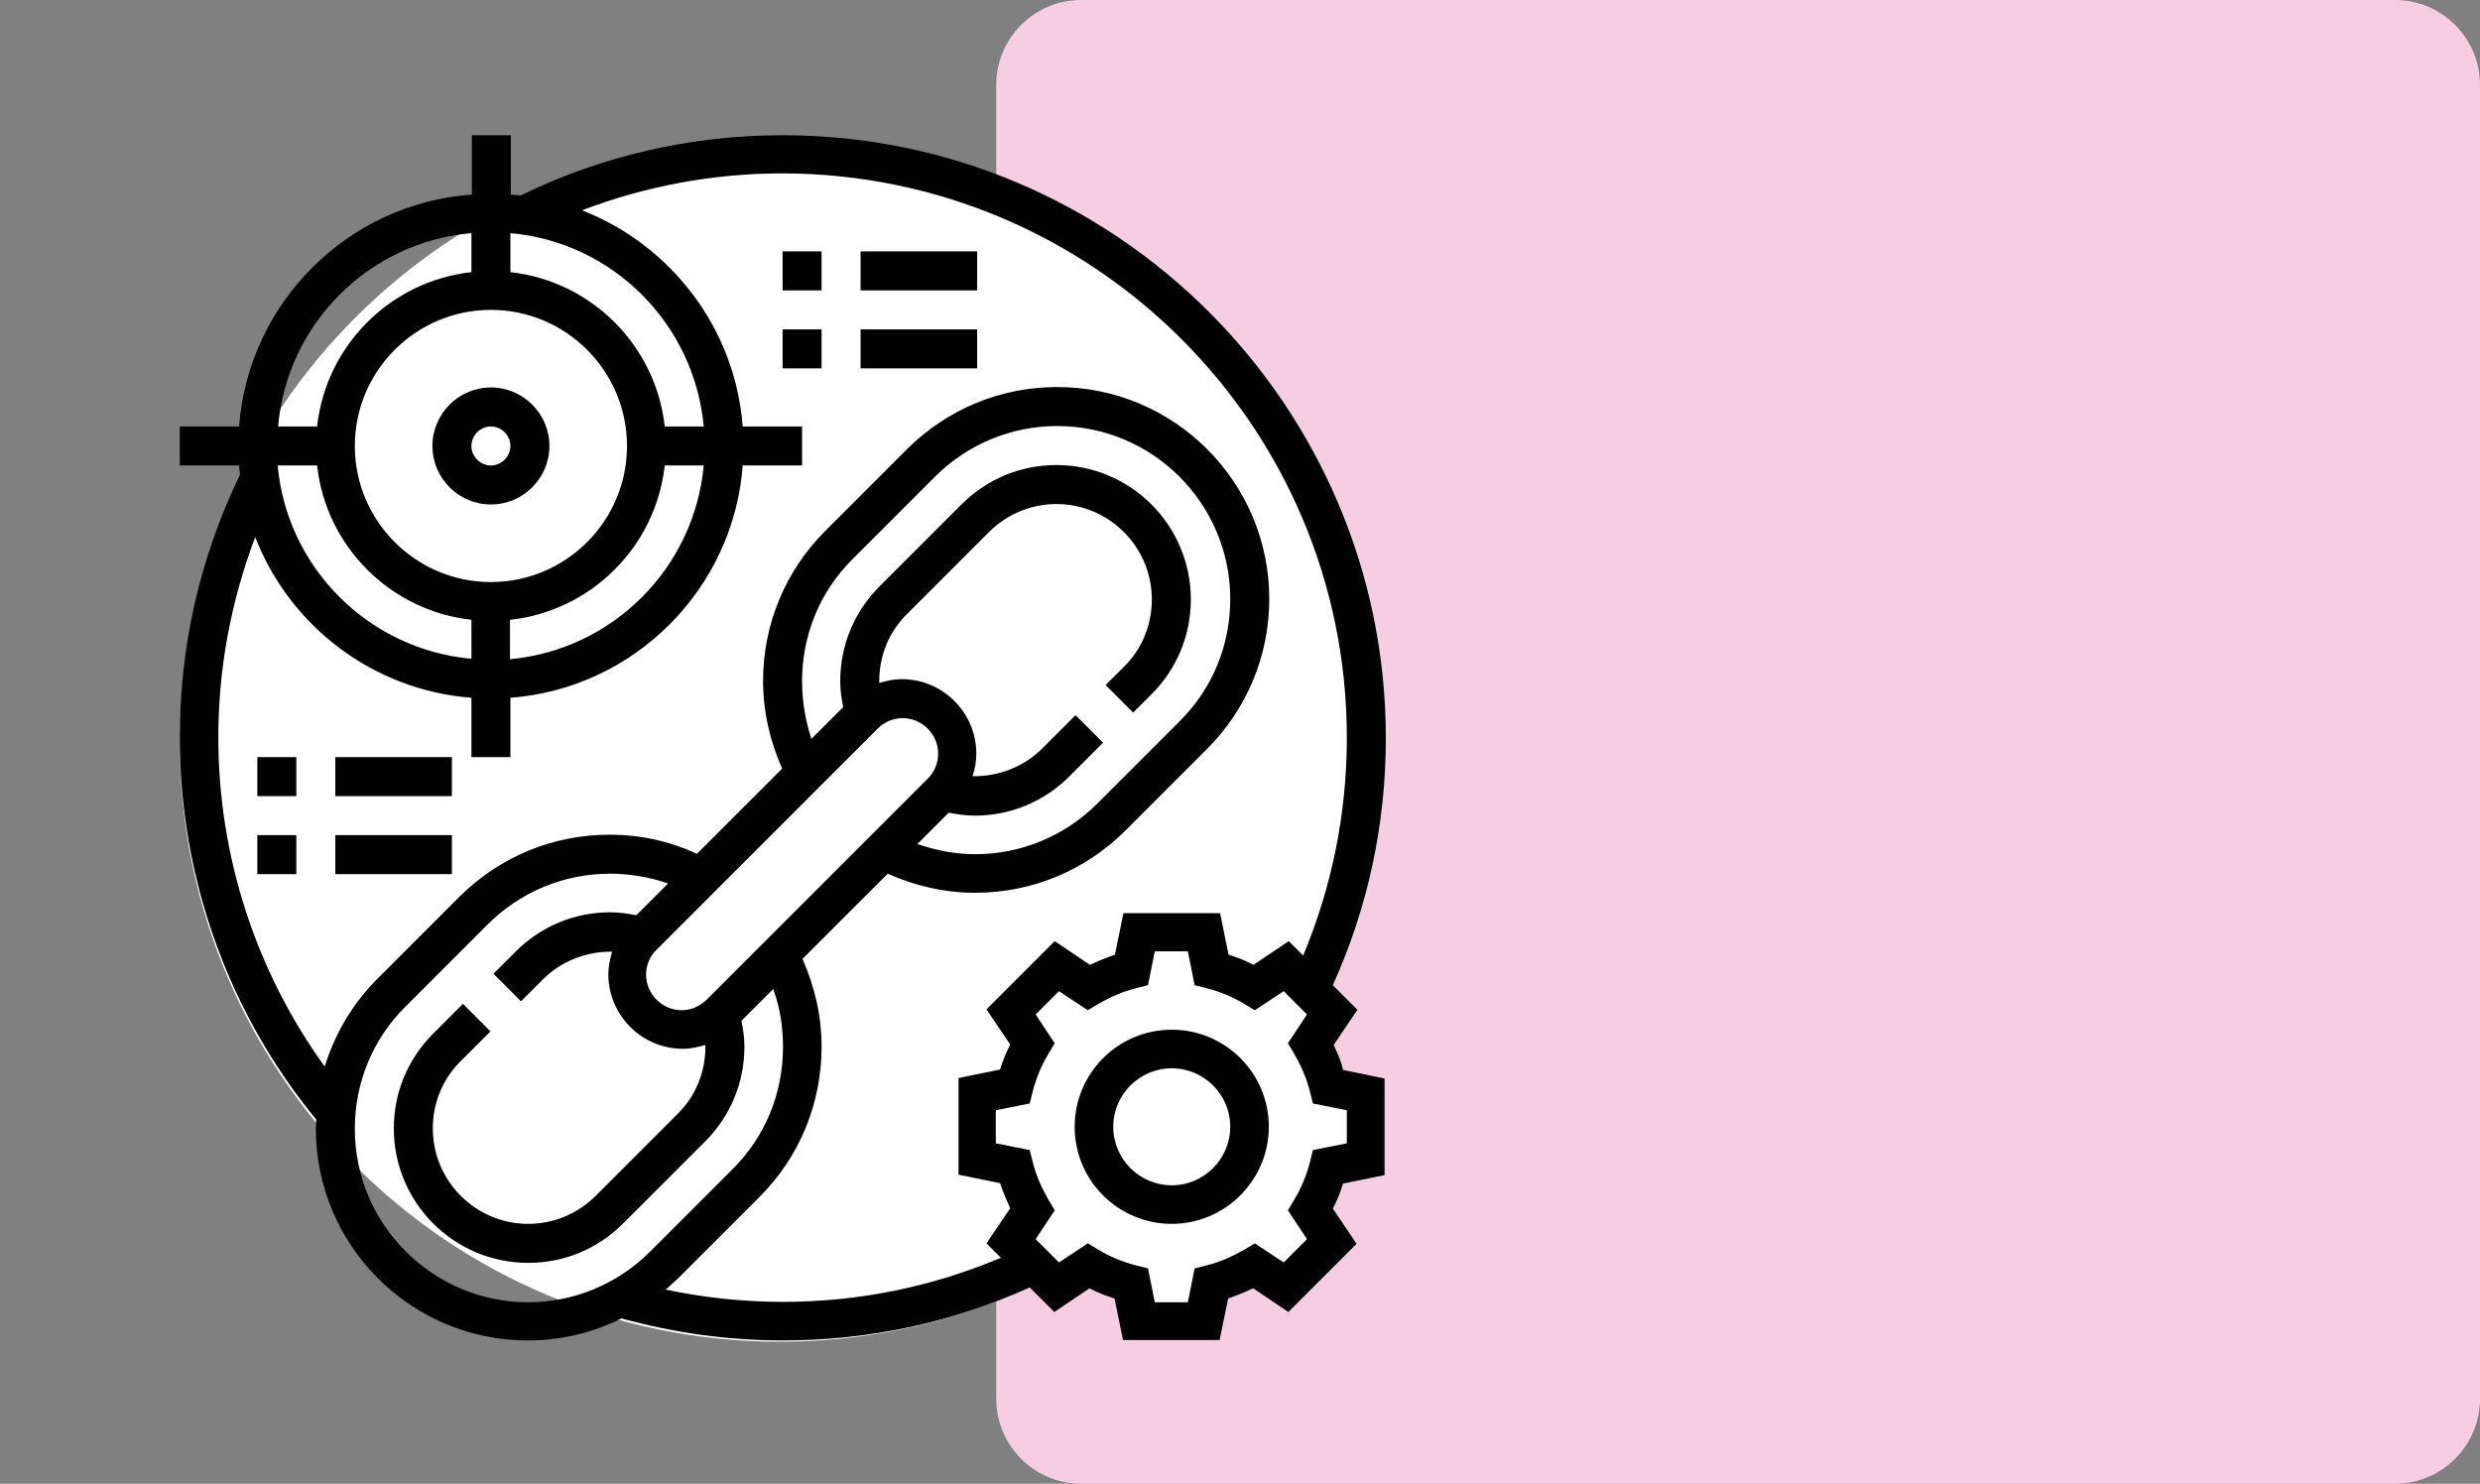 <?xml version="1.0" encoding="utf-8"?>
<!-- Generator: Adobe Illustrator 25.0.0, SVG Export Plug-In . SVG Version: 6.00 Build 0)  -->
<svg version="1.1" id="Livello_1" xmlns="http://www.w3.org/2000/svg" xmlns:xlink="http://www.w3.org/1999/xlink" x="0px" y="0px"
	 viewBox="0 0 585 350" style="enable-background:new 0 0 585 350;" xml:space="preserve">
<rect x="0" y="0" width="585" height="350" fill="#808080" stroke="none"/>
<style type="text/css">
	.st0{fill:#F7CDE2;}
	.st1{fill:#FFFFFF;}
	.st2{fill:#020203;}
</style>
<path class="st0" d="M255,350h310c11,0,20-9,20-20V20c0-11-9-20-20-20H255c-11,0-20,9-20,20v310C235,341,244,350,255,350z"/>
<path class="st1" d="M42.4,175c0,78.2,63.4,141.5,141.5,141.5S325.4,253.2,325.4,175c0-53.6-29.8-100.2-73.7-124.3
	c-1.3-0.7-3.6,0.8-4.9,0.1c-1.5-0.8-2-3.7-3.5-4.4c-18.1-8.4-38.2-13-59.4-13C105.7,33.5,42.4,96.8,42.4,175z"/>
<polygon class="st1" points="308.4,203.8 308.4,232.3 311.1,240.3 309.7,248.6 314.3,256.6 320.3,258.4 322.9,272 312.3,276.7 
	308.4,285 311.1,295.1 301.3,303.1 295.1,299.6 287.1,301.6 281.4,313.2 268.1,313.2 262.6,300.7 242.9,299.6 239.7,290.7 
	241.1,283.6 "/>
<g>
	<path class="st2" d="M115.8,119c7.6,0,13.8-6.2,13.8-13.8s-6.2-13.8-13.8-13.8S102,97.6,102,105.2S108.2,119,115.8,119z
		 M115.8,100.6c2.5,0,4.6,2.1,4.6,4.6s-2.1,4.6-4.6,4.6s-4.6-2.1-4.6-4.6S113.3,100.6,115.8,100.6z"/>
	<path class="st2" d="M314.6,246.5l5.6-8.3l-5.8-5.8c8.3-18.4,12.5-38,12.5-58.3c0-78.4-63.8-142.2-142.2-142.2
		c-21.7,0-42.6,4.8-61.9,14.2c-0.8-0.1-1.5-0.1-2.3-0.2v-14h-9.2v14C82,48,58.6,71.4,56.4,100.6h-14v9.2h14c0.1,0.7,0.1,1.5,0.2,2.2
		c-9.4,19.4-14.2,40.3-14.2,62c0,32.9,11.4,64.8,32.2,90.1c0,0.7-0.1,1.4-0.1,2.1c0,27.6,22.4,50,50,50c7.8,0,15.3-1.8,22.1-5.2
		c12.3,3.4,25.1,5.2,38,5.2c20.4,0,40-4.2,58.3-12.5l5.8,5.8l8.3-5.6c1.9,1,3.9,1.8,5.9,2.4l2,9.8h22.8l2-9.8c2-0.7,4-1.5,5.9-2.4
		l8.3,5.6l16.1-16.1l-5.6-8.3c1-1.9,1.8-3.9,2.4-5.9l9.8-2v-22.8l-9.8-2C316.4,250.4,315.5,248.4,314.6,246.5z M166,100.6h-9.2
		c-2.1-19.1-17.3-34.3-36.4-36.4V55C144.5,57.1,163.8,76.4,166,100.6z M115.8,73.1c17.7,0,32.1,14.4,32.1,32.1s-14.4,32.1-32.1,32.1
		s-32.1-14.4-32.1-32.1S98.1,73.1,115.8,73.1z M120.4,146.2c19.1-2.1,34.3-17.3,36.4-36.4h9.2c-2.2,24.2-21.5,43.5-45.7,45.7V146.2z
		 M111.2,55v9.2c-19.1,2.1-34.3,17.3-36.4,36.4h-9.2C67.7,76.4,87,57.1,111.2,55z M74.8,109.8c2.1,19.1,17.3,34.3,36.4,36.4v9.2
		C87,153.2,67.7,134,65.5,109.8H74.8z M83.7,266.3c0-10.9,4.2-21.2,12-28.9l19.3-19.3c7.7-7.7,18-12,28.9-12c4.7,0,9.3,0.8,13.7,2.3
		l-7.5,7.5c-2-0.4-4.1-0.7-6.1-0.7c-8.5,0-16.4,3.3-22.4,9.3l-5.2,5.2l6.5,6.5l5.2-5.2c4.3-4.3,10.3-6.6,16.3-6.5
		c-0.5,1.7-0.9,3.5-0.9,5.3c0,9.7,7.9,17.6,17.6,17.6c1.8,0,3.6-0.4,5.3-0.9c0,0.2,0,0.3,0,0.4c0,6-2.3,11.7-6.6,15.9l-19.3,19.3
		c-4.2,4.2-9.9,6.6-15.9,6.6c-12.4,0-22.5-10.1-22.5-22.5c0-6,2.3-11.7,6.6-15.9l7-7l-6.5-6.5l-7,7c-6,6-9.3,13.9-9.3,22.4
		c0,17.5,14.2,31.7,31.7,31.7c8.5,0,16.4-3.3,22.4-9.3l19.3-19.3c6-6,9.3-13.9,9.3-22.4c0-2.1-0.3-4.1-0.7-6.1l7.5-7.5
		c1.6,4.4,2.3,8.9,2.3,13.7c0,10.9-4.2,21.2-12,28.9l-19.3,19.3c-7.7,7.7-18,12-28.9,12C102,307.1,83.7,288.8,83.7,266.3z
		 M189.2,160.7c0-10.9,4.2-21.2,12-28.9l19.3-19.3c7.7-7.7,18-12,28.9-12c22.5,0,40.8,18.3,40.8,40.8c0,10.9-4.2,21.2-12,28.9
		l-19.3,19.3c-7.7,7.7-18,12-28.9,12c-4.7,0-9.2-0.9-13.6-2.4l7.4-7.4c2,0.4,4.1,0.7,6.1,0.7c8.5,0,16.4-3.3,22.4-9.3l7.9-7.9
		l-6.5-6.5l-7.9,7.9c-4.3,4.3-10.3,6.6-16.4,6.5c0.6-1.7,0.9-3.5,0.9-5.3c0-9.7-7.9-17.6-17.6-17.6c-1.8,0-3.6,0.4-5.3,0.9
		c0-0.2,0-0.3,0-0.4c0-6,2.3-11.7,6.6-15.9l19.3-19.3c4.2-4.2,9.9-6.6,15.9-6.6c12.4,0,22.5,10.1,22.5,22.5c0,6-2.3,11.7-6.6,15.9
		l-4.3,4.3l6.5,6.5l4.3-4.3c6-6,9.3-13.9,9.3-22.4c0-17.5-14.2-31.7-31.7-31.7c-8.5,0-16.4,3.3-22.4,9.3l-19.3,19.3
		c-6,6-9.3,13.9-9.3,22.4c0,2.1,0.3,4.1,0.7,6.1l-7.5,7.5C190,170,189.2,165.4,189.2,160.7z M207,171.9c1.6-1.6,3.7-2.5,5.9-2.5
		c4.6,0,8.4,3.8,8.4,8.4c0,2.2-0.9,4.4-2.5,5.9l-52.1,52.1c-1.6,1.6-3.7,2.5-5.9,2.5c-4.6,0-8.4-3.8-8.4-8.4c0-2.2,0.9-4.4,2.5-5.9
		L207,171.9z M184.6,307.1c-9.3,0-18.6-1-27.6-2.9c1-0.8,1.9-1.7,2.9-2.6l19.3-19.3c9.4-9.4,14.6-22,14.6-35.4
		c0-7.2-1.6-14.1-4.5-20.7l20.1-20.1c6.5,2.9,13.5,4.5,20.6,4.5c13.4,0,25.9-5.2,35.4-14.6l19.3-19.3c9.4-9.4,14.7-22,14.7-35.4
		c0-27.6-22.4-50-50-50c-13.4,0-25.9,5.2-35.4,14.6l-19.3,19.3c-9.4,9.4-14.7,22-14.7,35.4c0,7.2,1.6,14.2,4.5,20.7l-20.1,20.1
		c-6.5-3-13.4-4.5-20.6-4.5c-13.4,0-25.9,5.2-35.4,14.6l-19.3,19.3c-5.9,5.9-10.1,13-12.5,20.8C60.4,229.2,51.5,202,51.5,174
		c0-16.4,3-32.2,8.7-47.3c8.1,20.9,27.7,36.1,51,37.9v14h9.2v-14c29.2-2.2,52.6-25.6,54.8-54.8h14v-9.2h-14
		c-1.8-23.3-17-42.8-37.9-51c15-5.7,30.9-8.7,47.3-8.7C258,41,317.7,100.6,317.7,174c0,17.9-3.5,35.1-10.3,51.4L304,222l-8.3,5.6
		c-1.9-1-3.9-1.8-5.9-2.4l-2-9.8H265l-2,9.8c-2,0.7-4,1.5-5.9,2.4l-8.3-5.6l-16.1,16.1l5.6,8.3c-1,1.9-1.8,3.9-2.4,5.9l-9.8,2v22.8
		l9.8,2c0.7,2,1.5,4,2.4,5.9l-5.6,8.3l3.4,3.4C219.7,303.6,202.5,307.1,184.6,307.1z M317.7,269.7l-8,1.6l-0.7,2.8
		c-0.8,3.1-2,6.1-3.7,8.9l-1.5,2.5l4.5,6.8l-5.5,5.5l-6.8-4.5l-2.5,1.5c-2.8,1.6-5.7,2.9-8.9,3.7l-2.8,0.7l-1.6,8h-7.8l-1.6-8
		l-2.8-0.7c-3.1-0.8-6.1-2-8.9-3.7l-2.5-1.5l-6.8,4.5l-5.5-5.5l4.5-6.8l-1.5-2.5c-1.6-2.8-2.9-5.7-3.7-8.9l-0.7-2.8l-8-1.6v-7.8
		l8-1.6l0.7-2.8c0.8-3.1,2-6.1,3.7-8.9l1.5-2.5l-4.5-6.8l5.5-5.5l6.8,4.5l2.5-1.5c2.8-1.6,5.7-2.9,8.9-3.7l2.8-0.7l1.6-8h7.8l1.6,8
		l2.8,0.7c3.1,0.8,6.1,2,8.9,3.7l2.5,1.5l6.8-4.5l5.5,5.5l-4.5,6.8l1.5,2.5c1.6,2.8,2.9,5.7,3.7,8.9l0.7,2.8l8,1.6V269.7z"/>
	<path class="st2" d="M276.4,242.9c-12.7,0-22.9,10.3-22.9,22.9c0,12.7,10.3,22.9,22.9,22.9s22.9-10.3,22.9-22.9
		C299.3,253.1,289,242.9,276.4,242.9z M276.4,279.6c-7.6,0-13.8-6.2-13.8-13.8c0-7.6,6.2-13.8,13.8-13.8c7.6,0,13.8,6.2,13.8,13.8
		C290.2,273.4,284,279.6,276.4,279.6z"/>
	<rect x="60.7" y="178.6" class="st2" width="9.2" height="9.2"/>
	<rect x="79.1" y="178.6" class="st2" width="27.5" height="9.2"/>
	<rect x="60.7" y="197" class="st2" width="9.2" height="9.2"/>
	<rect x="79.1" y="197" class="st2" width="27.5" height="9.2"/>
	<rect x="184.6" y="59.3" class="st2" width="9.2" height="9.2"/>
	<rect x="203" y="59.3" class="st2" width="27.5" height="9.2"/>
	<rect x="184.6" y="77.7" class="st2" width="9.2" height="9.2"/>
	<rect x="203" y="77.7" class="st2" width="27.5" height="9.2"/>
</g>
</svg>

